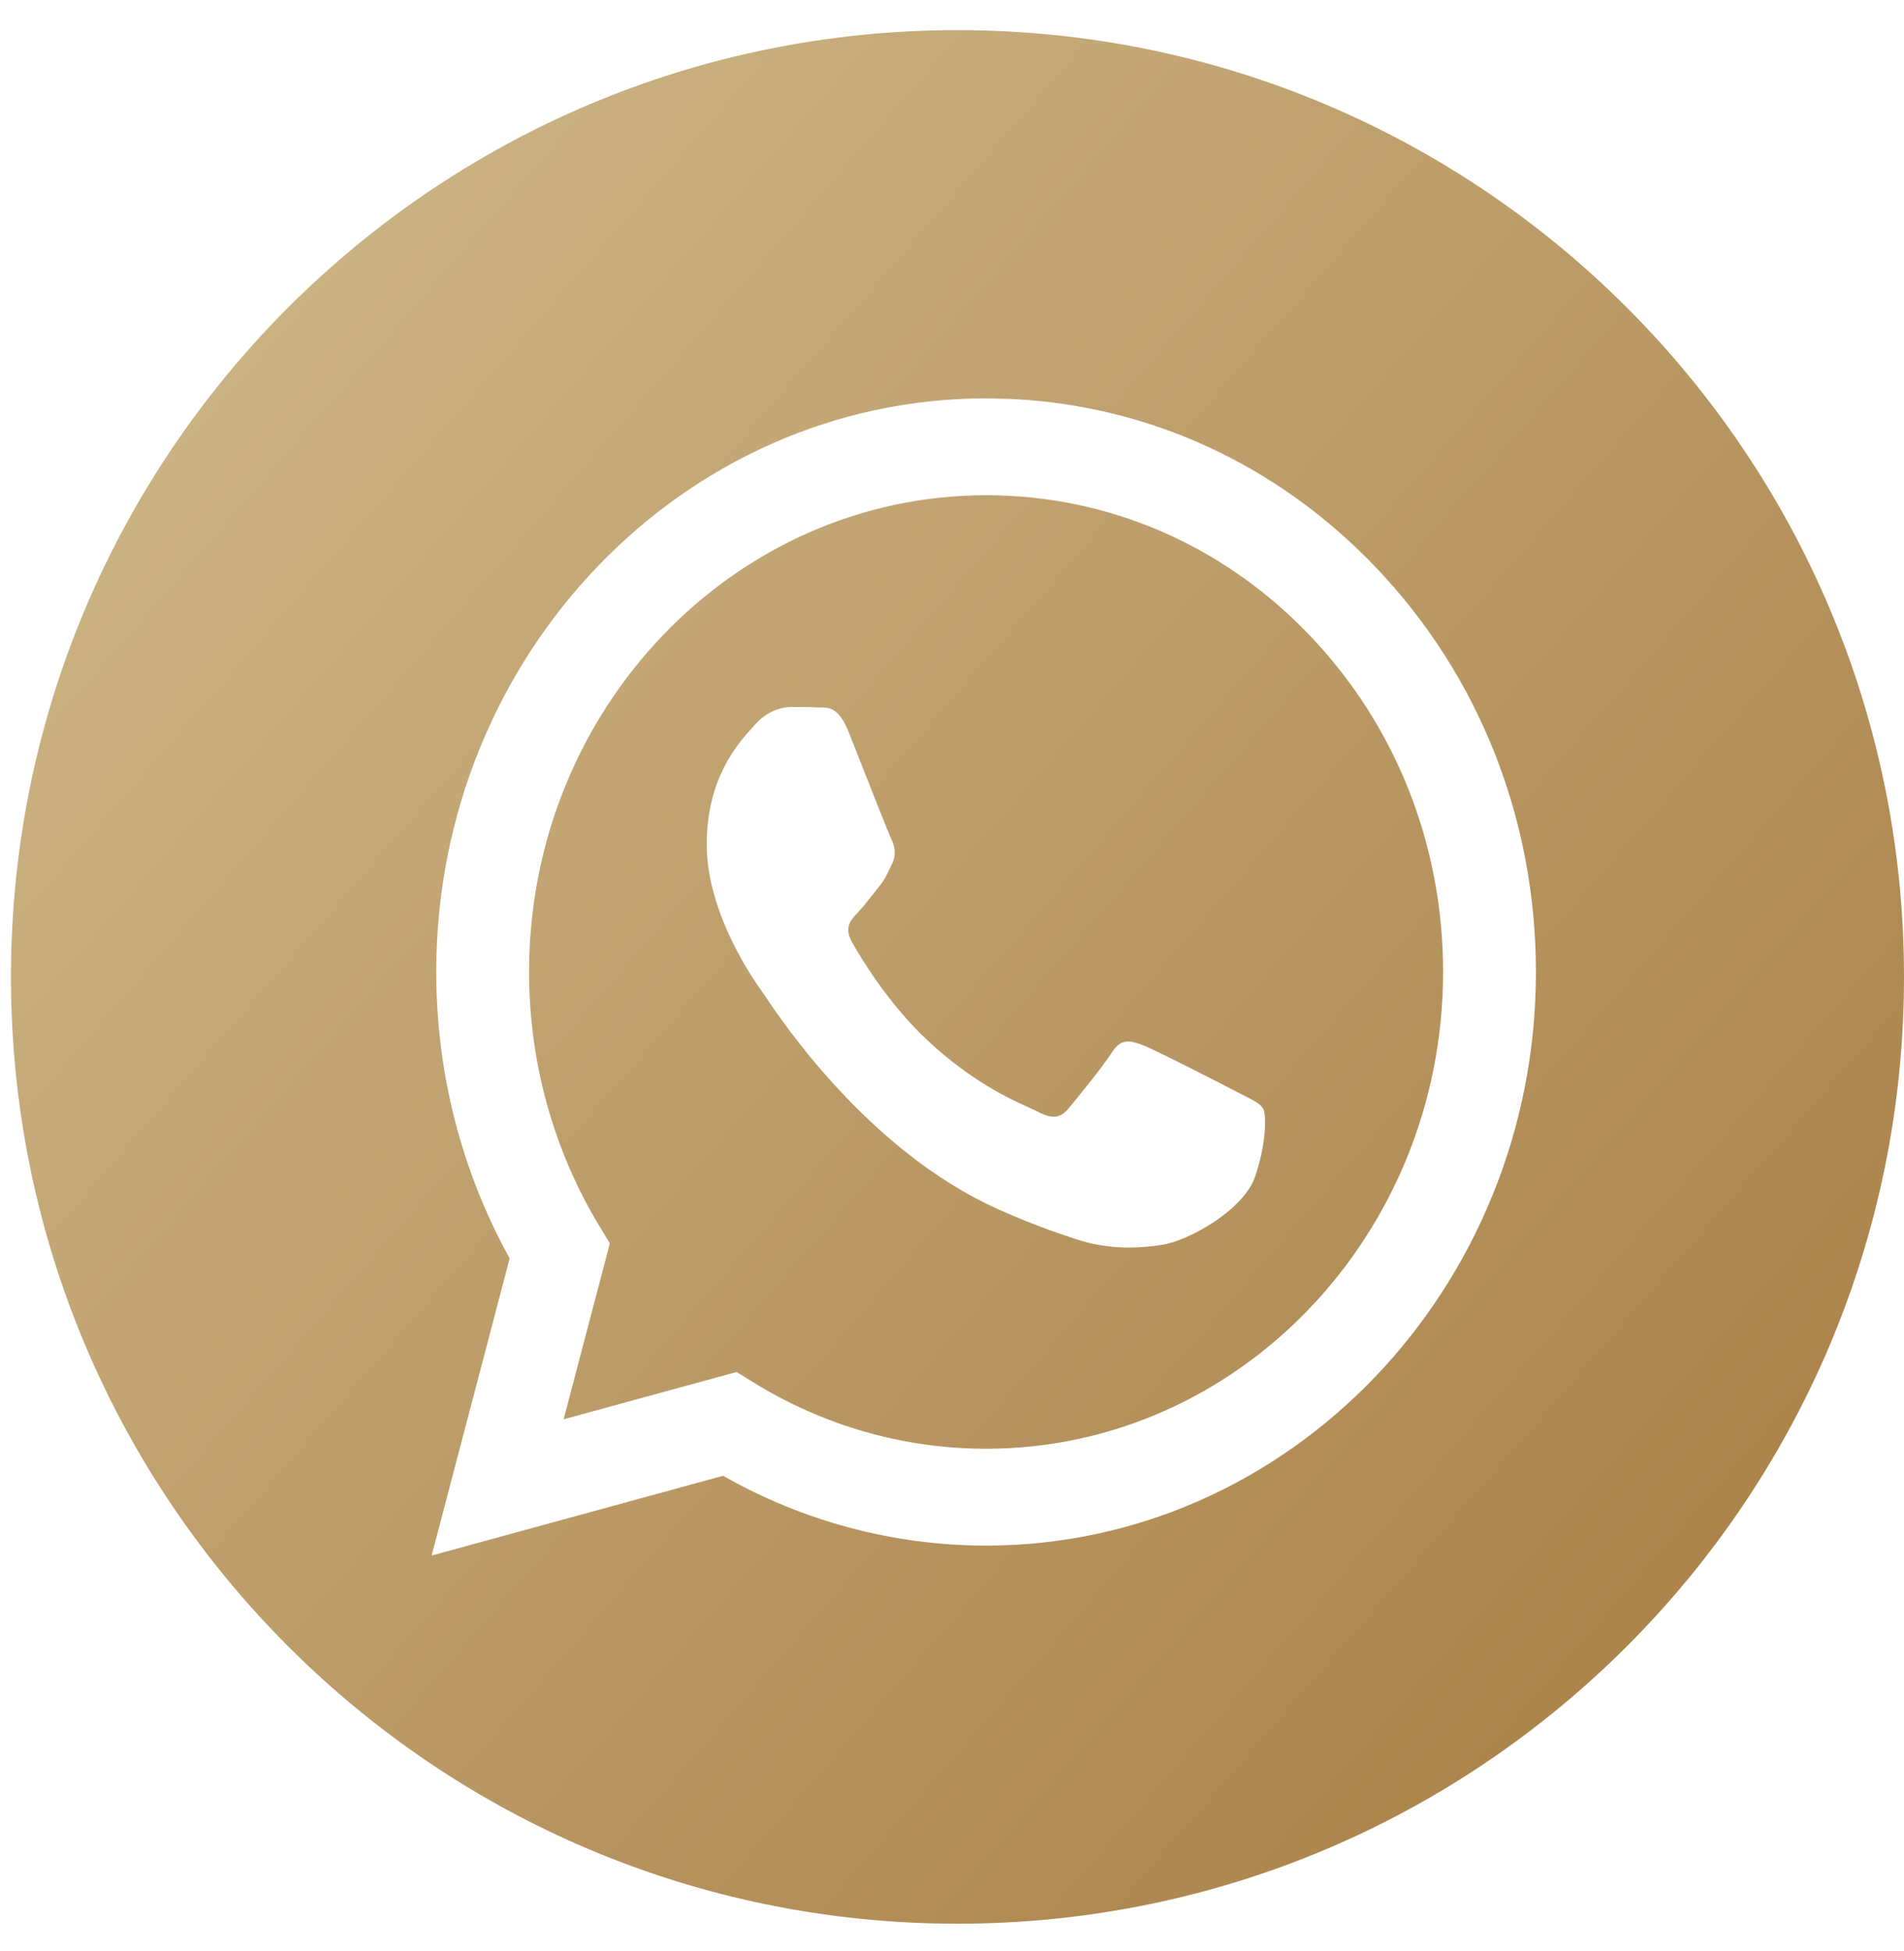 <?xml version="1.0" encoding="UTF-8"?> <svg xmlns="http://www.w3.org/2000/svg" width="41" height="42" viewBox="0 0 41 42" fill="none"><path fill-rule="evenodd" clip-rule="evenodd" d="M20.618 41.413C31.875 41.413 41 32.288 41 21.031C41 9.775 31.875 0.649 20.618 0.649C9.361 0.649 0.236 9.775 0.236 21.031C0.236 32.288 9.361 41.413 20.618 41.413ZM29.609 12.196C27.514 10.009 24.77 8.742 21.825 8.591L21.234 8.576C14.708 8.576 9.397 14.113 9.394 20.919C9.393 23.095 9.938 25.218 10.975 27.09L9.295 33.487L15.571 31.77C17.3 32.754 19.247 33.272 21.229 33.273H21.234C27.759 33.273 33.071 27.735 33.074 20.929C33.075 17.631 31.845 14.529 29.609 12.196ZM16.221 29.758L15.862 29.536L12.137 30.554L13.132 26.768L12.898 26.38C11.913 24.747 11.392 22.858 11.393 20.92C11.395 15.263 15.81 10.661 21.238 10.661C23.866 10.662 26.337 11.73 28.195 13.67C30.053 15.609 31.076 18.187 31.075 20.928C31.072 26.585 26.658 31.188 21.234 31.188H21.23C19.464 31.188 17.732 30.693 16.221 29.758ZM26.794 23.587C27 23.691 27.139 23.761 27.199 23.864C27.273 23.993 27.273 24.61 27.026 25.331C26.78 26.051 25.598 26.709 25.029 26.798C24.52 26.877 23.875 26.91 23.166 26.675C22.736 26.533 22.185 26.343 21.48 26.026C18.706 24.777 16.832 21.975 16.478 21.445C16.453 21.408 16.436 21.382 16.426 21.368L16.423 21.365C16.266 21.146 15.218 19.687 15.218 18.178C15.218 16.757 15.887 16.012 16.195 15.669C16.217 15.646 16.236 15.624 16.253 15.605C16.524 15.296 16.845 15.219 17.042 15.219C17.239 15.219 17.437 15.22 17.609 15.229C17.63 15.23 17.652 15.23 17.675 15.23C17.848 15.229 18.063 15.228 18.275 15.759C18.356 15.963 18.476 16.266 18.601 16.585C18.856 17.232 19.137 17.946 19.187 18.049C19.261 18.203 19.31 18.384 19.212 18.59C19.197 18.62 19.183 18.65 19.17 18.677C19.096 18.835 19.041 18.951 18.916 19.104C18.866 19.164 18.816 19.229 18.765 19.293C18.663 19.423 18.561 19.552 18.472 19.644C18.324 19.798 18.17 19.965 18.342 20.274C18.515 20.583 19.109 21.593 19.988 22.411C20.933 23.29 21.755 23.661 22.172 23.85C22.253 23.887 22.319 23.916 22.367 23.942C22.663 24.096 22.835 24.07 23.008 23.864C23.181 23.658 23.747 22.964 23.945 22.655C24.142 22.346 24.339 22.398 24.61 22.5C24.881 22.603 26.336 23.35 26.632 23.504C26.689 23.534 26.744 23.561 26.794 23.587Z" fill="url(#paint0_linear_18057_581)"></path><defs><linearGradient id="paint0_linear_18057_581" x1="0.236" y1="9.116" x2="35.965" y2="40.164" gradientUnits="userSpaceOnUse"><stop stop-color="#CDB586"></stop><stop offset="1" stop-color="#A98047"></stop></linearGradient></defs></svg> 